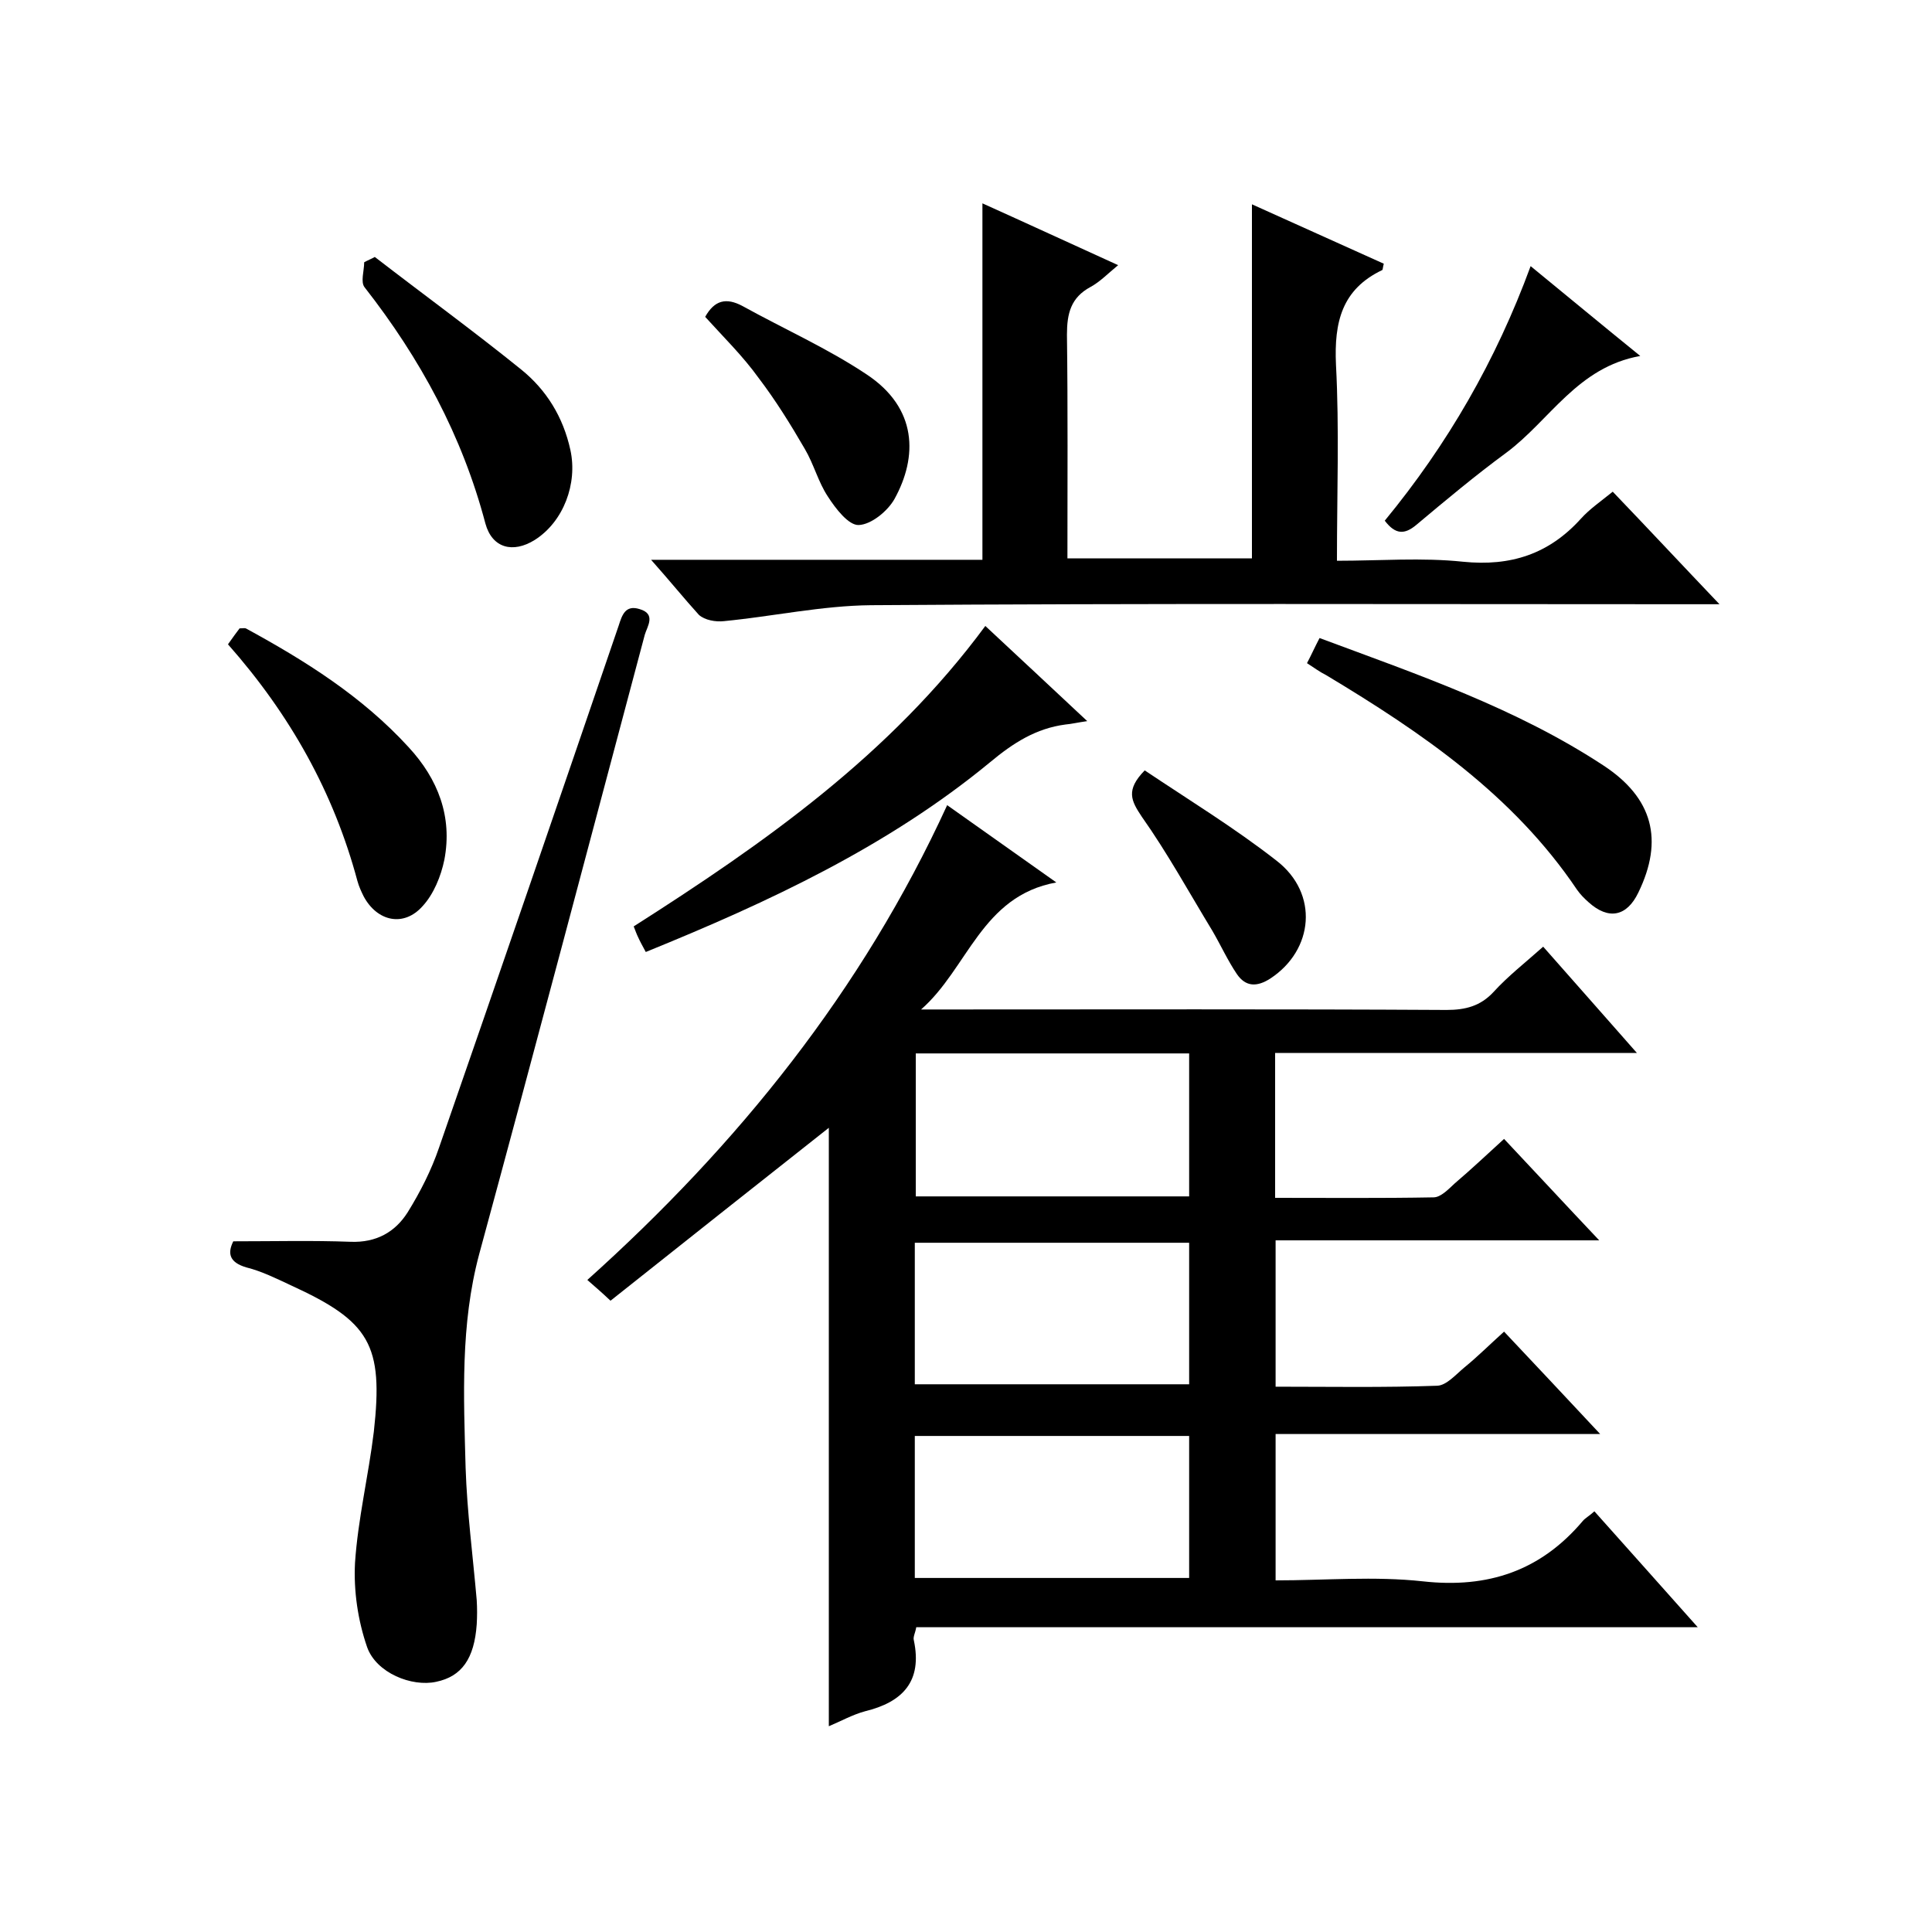 <svg enable-background="new 0 0 400 400" viewBox="0 0 400 400" xmlns="http://www.w3.org/2000/svg"><path d="m171.6 357.4c0-41.7 0-83 0-123.9-14.8 11.7-30 23.7-45.2 35.8-1.9-1.8-3.1-2.8-4.8-4.3 31.2-28 56.9-59.9 74.5-98.3 7.6 5.4 14.7 10.4 22.6 16-15.5 2.8-18.3 17.8-28 26.3h5.3c34.5 0 69-.1 103.5.1 3.9 0 7-.8 9.7-3.7 3-3.3 6.6-6.1 10.3-9.4 6.3 7.1 12.5 14.2 19.4 22-25.5 0-50.1 0-74.9 0v30c10.9 0 21.9.1 32.8-.1 1.5 0 3.1-1.7 4.4-2.9 3.4-2.9 6.7-6 10.2-9.2 6.5 6.9 12.7 13.6 19.7 21-22.7 0-44.7 0-67 0v30.3c11.3 0 22.4.2 33.5-.2 1.9-.1 3.8-2.3 5.6-3.8 2.7-2.2 5.2-4.7 8.2-7.4 6.5 6.9 12.9 13.7 19.9 21.2-22.9 0-44.9 0-67.2 0v30.3c10.2 0 20.5-.9 30.5.2 13.5 1.5 24.4-2.2 33.1-12.5.5-.6 1.3-1 2.4-2 7 7.8 13.8 15.5 21.4 24-54.5 0-108.1 0-161.8 0-.2 1.2-.7 2-.5 2.7 1.8 8.5-2.3 12.8-10.1 14.7-2.6.7-5.1 2.1-7.5 3.1zm18-139.3v29.6h56.6c0-10 0-19.7 0-29.6-19.1 0-37.7 0-56.6 0zm-.2 68.5h56.8c0-10 0-19.5 0-29.3-19.1 0-37.9 0-56.8 0zm0 10.7v29.4h56.8c0-10 0-19.5 0-29.4-18.9 0-37.6 0-56.8 0z"/><path d="m134.8 115.9h68.6c0-24.7 0-49.1 0-73.8 9.1 4.1 18.2 8.3 28.1 12.8-2.2 1.8-3.7 3.4-5.7 4.5-4.1 2.2-4.9 5.5-4.9 9.9.2 15.3.1 30.6.1 46.3h38.2c0-24.1 0-48.4 0-73.3 9.1 4.1 18.2 8.2 27.3 12.3-.2.7-.2 1.2-.3 1.3-8.4 4-10 10.8-9.6 19.6.7 13.3.2 26.6.2 40.6 8.9 0 17.6-.7 26.1.2 9.9 1 17.8-1.6 24.4-8.9 1.8-2 4-3.5 6.6-5.6 7.1 7.4 14.1 14.9 22.1 23.3-2.8 0-4.5 0-6.2 0-56.5 0-113-.2-169.5.2-10.1.1-20.2 2.3-30.4 3.3-1.7.2-4-.2-5.2-1.3-3-3.3-5.9-6.9-9.9-11.4z"/><path d="m48.3 257c8.5 0 16.4-.2 24.3.1 5.3.2 9.2-2 11.8-6.1 2.6-4.2 4.9-8.7 6.5-13.4 12.5-36 24.9-72.1 37.2-108.1.7-2.2 1.4-4.3 4.3-3.4 3.5 1 1.6 3.6 1.1 5.3-11.4 42.8-22.7 85.6-34.3 128.3-3.9 14.6-3.2 29.4-2.8 44.2.3 9.1 1.5 18.2 2.3 27.4.1 1.7.1 3.3 0 5-.5 7.1-3.1 10.8-8.4 11.9-5 1.1-12.4-1.8-14.3-7.2-1.9-5.5-2.8-11.6-2.5-17.4.6-9.1 2.8-18.1 3.9-27.2 2-18-.8-22.8-17.2-30.3-3-1.4-6-2.9-9.2-3.7-3.4-1-4-2.8-2.7-5.4z"/><path d="m133.7 197.1c-.7-1.3-1.2-2.2-1.6-3.1-.3-.6-.5-1.2-.9-2.2 27-17.2 53.1-35.5 72.8-62.2 6.9 6.4 13.6 12.7 21.1 19.7-2.1.3-3.3.6-4.5.7-6.1.8-10.8 3.8-15.6 7.8-21.1 17.4-45.7 28.9-71.3 39.3z"/><path d="m270.6 137.3c.9-1.7 1.6-3.3 2.6-5.2 20.4 7.6 40.7 14.5 58.8 26.4 10.2 6.7 12.5 15.4 7.2 26.3-2.4 5-6.2 5.7-10.3 2-.9-.8-1.7-1.6-2.4-2.6-13.2-19.6-32.1-32.5-51.9-44.4-1.4-.7-2.6-1.6-4-2.5z"/><path d="m47.2 133.4c1-1.4 1.7-2.4 2.4-3.3.6 0 1-.1 1.3 0 12.3 6.7 24.1 14.1 33.7 24.6 6.1 6.6 9.1 14.4 7.4 23.3-.7 3.4-2.2 7.1-4.5 9.6-3.9 4.4-9.4 3.2-12.2-2-.5-1-1-2.1-1.3-3.2-4.9-18.3-13.9-34.4-26.8-49z"/><path d="m77.6 53.2c10.1 7.8 20.4 15.3 30.3 23.3 5.2 4.2 8.7 9.8 10.2 16.7s-1.4 14.8-7.4 18.6c-4.5 2.8-8.8 1.7-10.2-3.4-4.8-18.2-13.5-34.2-25-48.9-.9-1.1-.1-3.4-.1-5.2.7-.4 1.5-.7 2.2-1.1z"/><path d="m146 65.6c1.9-3.4 4.3-4.1 7.8-2.2 8.5 4.7 17.5 8.7 25.6 14.1 10.6 7 10.6 17.1 5.8 25.8-1.4 2.5-4.8 5.3-7.4 5.4-2.1.1-4.8-3.4-6.4-5.9-2-3-2.9-6.7-4.8-9.9-2.9-5-6-10-9.5-14.6-3.3-4.6-7.4-8.6-11.1-12.7z"/><path d="m286.7 107.8c13-15.8 23-33.1 30.2-52.7 7.7 6.3 14.8 12.2 22.7 18.6-13 2.3-18.7 13.3-27.7 20-6.4 4.7-12.5 9.8-18.7 15-2.4 2-4.3 2-6.5-.9z"/><path d="m237 159.5c9.1 6.1 18.6 11.9 27.3 18.7 8.8 6.8 7.7 18.5-1.3 24.4-2.8 1.8-5.1 1.7-6.9-.9-1.9-2.8-3.4-6.1-5.1-9-4.8-7.9-9.3-16.1-14.6-23.6-2.2-3.3-3.4-5.5.6-9.6z"/></svg>